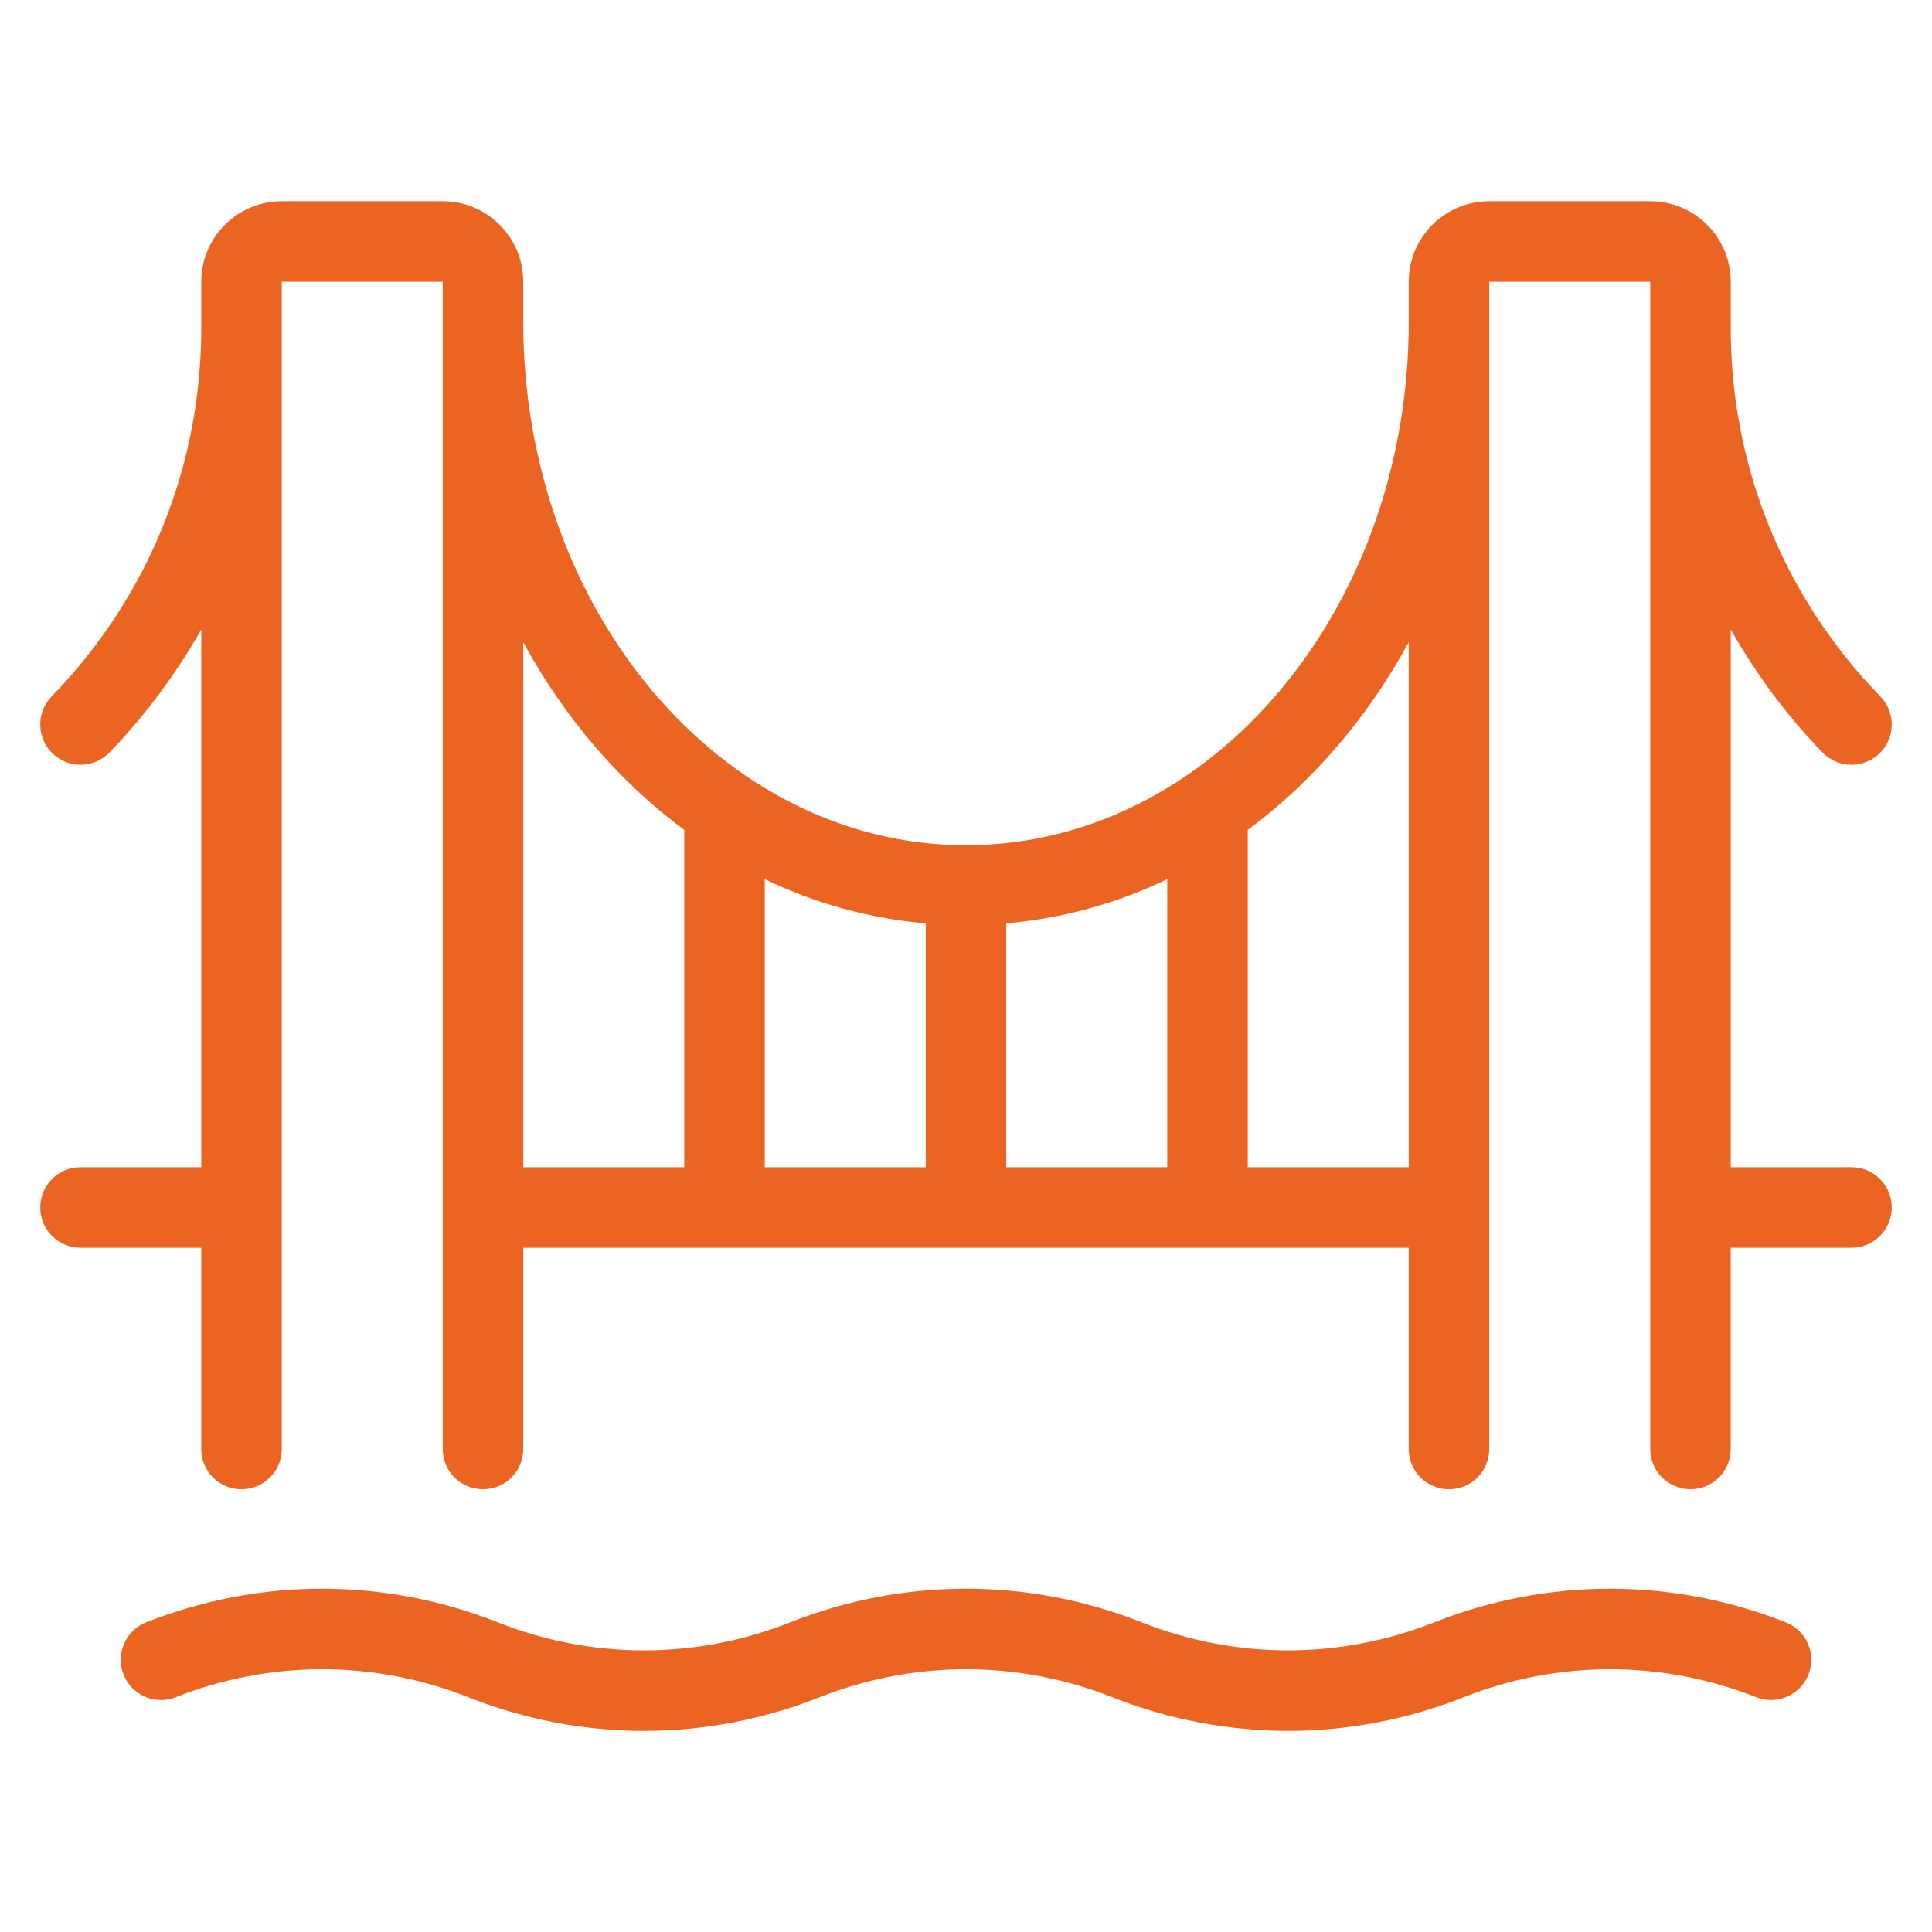 <?xml version="1.0" encoding="utf-8"?>
<!-- Generator: Adobe Illustrator 16.0.0, SVG Export Plug-In . SVG Version: 6.00 Build 0)  -->
<!DOCTYPE svg PUBLIC "-//W3C//DTD SVG 1.1//EN" "http://www.w3.org/Graphics/SVG/1.1/DTD/svg11.dtd">
<svg version="1.1" id="Calque_1" xmlns="http://www.w3.org/2000/svg" xmlns:xlink="http://www.w3.org/1999/xlink" x="0px" y="0px"
	 width="48px" height="48px" viewBox="0 0 48 48" enable-background="new 0 0 48 48" xml:space="preserve">
<path fill="#EC6421" d="M44.367,40.307c-2.816-1.115-5.919-1.115-8.735,0c-2.342,0.928-4.922,0.928-7.264,0
	c-2.816-1.115-5.92-1.115-8.736,0c-2.344,0.928-4.922,0.928-7.264,0c-2.816-1.115-5.92-1.115-8.736,0
	c-0.514,0.202-0.765,0.783-0.562,1.297c0.203,0.515,0.785,0.766,1.298,0.562c2.342-0.926,4.922-0.926,7.264,0
	c2.816,1.117,5.918,1.116,8.736,0c2.342-0.926,4.922-0.926,7.264,0c1.409,0.559,2.89,0.837,4.369,0.837s2.959-0.278,4.367-0.837
	c2.34-0.926,4.921-0.926,7.265,0c0.51,0.203,1.094-0.048,1.297-0.562C45.133,41.09,44.881,40.509,44.367,40.307z"/>
<path fill="#EC6421" d="M46,29h-3V15.641c0.627,1.096,1.381,2.128,2.283,3.057C45.479,18.898,45.738,19,46,19
	c0.251,0,0.503-0.094,0.697-0.283c0.396-0.385,0.404-1.018,0.02-1.414C44.285,14.8,42.965,11.5,43,8.01V7c0-1.103-0.896-2-2-2h-4
	c-1.104,0-2,0.897-2,2v1c0,7.168-4.936,13-11,13c-6.065,0-11-5.832-11-13V7c0-1.103-0.896-2-1.999-2H7C5.897,5,5,5.897,5,7v1.01
	c0.035,3.491-1.285,6.791-3.717,9.293c-0.385,0.396-0.376,1.029,0.02,1.414C1.497,18.906,1.749,19,2,19
	c0.261,0,0.521-0.102,0.717-0.303c0.902-0.929,1.656-1.96,2.283-3.056V29H2c-0.553,0-1,0.447-1,1s0.447,1,1,1h3v5
	c0,0.553,0.447,1,1,1s1-0.447,1-1V7h4v29c0,0.553,0.447,1,1,1s1-0.447,1-1v-5h22v5c0,0.553,0.447,1,1,1s1-0.447,1-1V7h4v29
	c0,0.553,0.447,1,1,1s1-0.447,1-1v-5h3c0.553,0,1-0.447,1-1S46.553,29,46,29z M23,29h-4v-7.157c1.247,0.602,2.594,0.975,4,1.099V29z
	 M25,22.941c1.406-0.124,2.753-0.497,4-1.099V29h-4V22.941z M13,15.957c1.021,1.873,2.387,3.467,4,4.662V29h-4V15.957z M35,29h-4
	v-8.381c1.613-1.195,2.979-2.789,4-4.662V29z"/>
</svg>
